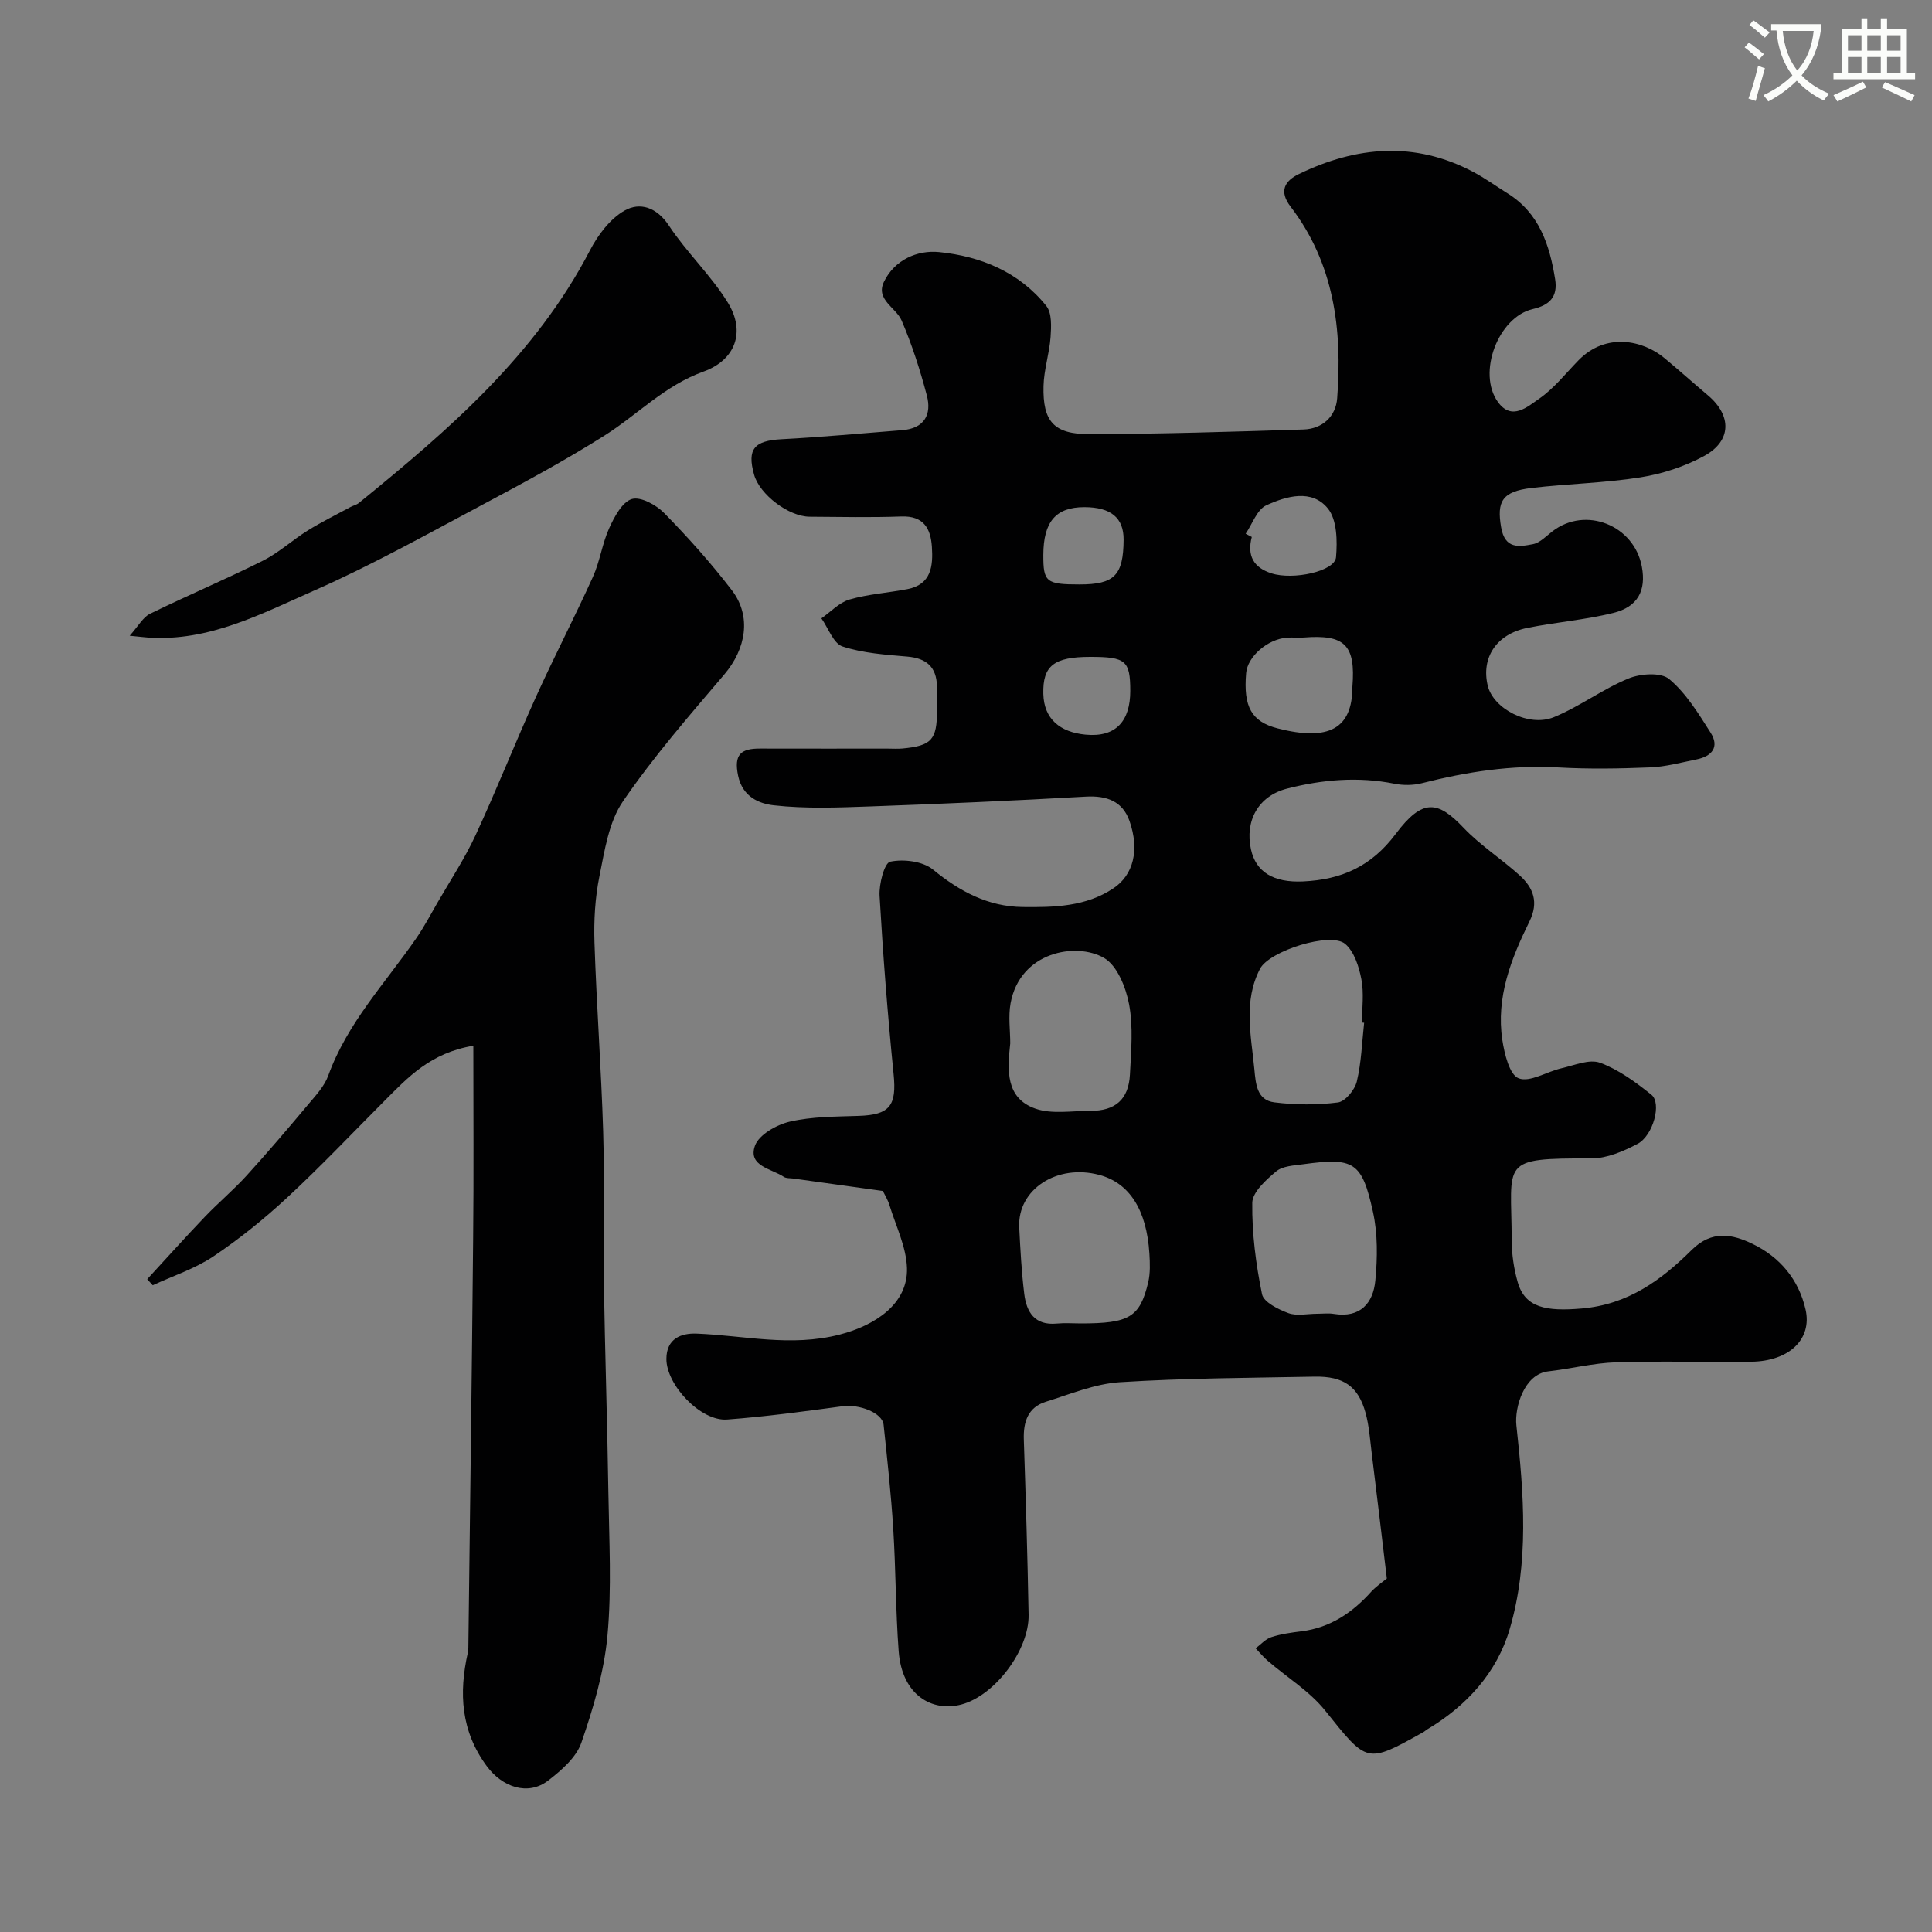 <svg enable-background="new 0 0 400 400" viewBox="0 0 400 400" xmlns="http://www.w3.org/2000/svg"><rect x="0" y="0" width="400" height="400" fill="#808080" stroke="none"/><path d="m362.1 8.8c1.1.8 2.1 1.6 3.1 2.4l-1 1.1c-1.3-1.1-2.3-2-3-2.5zm1.9 4.8c.5.2.9.4 1.4.5-.6 2.3-1.3 4.5-1.9 6.8l-1.5-.5c.8-2.1 1.4-4.3 2-6.8zm-1-9.4c1.3.9 2.4 1.8 3.4 2.5l-1 1.1c-1.4-1.2-2.4-2.1-3.2-2.6zm3.7 2.2v-1.4h10.3v1.2c-.5 3.6-1.8 6.8-4 9.4 1.5 1.6 3.4 2.8 5.7 3.8-.3.4-.7.8-1.1 1.4-2.3-1.1-4.1-2.5-5.6-4.1-1.6 1.6-3.6 3.1-5.9 4.3-.3-.5-.7-.9-1-1.3 2.4-1.1 4.4-2.5 6-4.1-1.9-2.5-3-5.6-3.3-9.3h-1.1zm8.8 0h-6.4c.3 3.3 1.3 6 3 8.2 2-2.2 3.1-5.1 3.4-8.2z" fill="#fbfcfa"/><path d="m385.3 3.8h1.3v2.2h2.8v-2.2h1.3v2.2h4.1v9.1h1.7v1.3h-16.9v-1.3h1.7v-9.1h4.1v-2.2zm.4 13.1.7 1.2c-1.8.9-3.8 1.9-6 2.9-.2-.4-.5-.8-.8-1.3 2.3-1 4.3-1.9 6.1-2.8zm-3.1-6.4h2.8v-3.2h-2.8zm0 4.6h2.8v-3.3h-2.8zm4-4.6h2.8v-3.2h-2.8zm0 4.6h2.8v-3.3h-2.8zm3.7 1.9c2.1.9 4.1 1.8 6.1 2.7l-.7 1.3c-2.2-1.1-4.2-2-6.1-2.9zm3.2-9.7h-2.8v3.2h2.8zm-2.8 7.8h2.8v-3.3h-2.8z" fill="#fbfcfa"/><g fill="#010102"><path d="m287.13 326.81c-1.07-8.93-2.08-17.49-3.14-26.03-.34-2.76-.53-5.58-1.26-8.24-1.51-5.5-4.55-7.63-10.56-7.52-13.43.26-26.89.3-40.29 1.15-5.19.33-10.29 2.47-15.36 4.05-3.71 1.16-4.67 4.17-4.55 7.81.4 12.1.77 24.2.99 36.3.13 7.28-6.99 16.74-13.92 18.57-6.04 1.6-12.3-1.89-12.98-11.05-.63-8.41-.59-16.87-1.12-25.3-.45-7.21-1.24-14.4-2-21.58-.26-2.47-5.05-4.29-8.5-3.82-7.95 1.07-15.91 2.15-23.9 2.75-5.45.41-12.57-7.13-12.57-12.54 0-4.25 3.1-5.36 6.2-5.25 9.88.37 19.5 2.82 29.68.2 7.29-1.88 14.16-6.33 13.93-13.78-.14-4.38-2.3-8.71-3.63-13.03-.33-1.09-.96-2.09-1.36-2.92-6.27-.87-12.42-1.72-18.57-2.58-.65-.09-1.44-.01-1.93-.34-2.56-1.71-7.47-2.22-5.99-6.43.8-2.29 4.49-4.38 7.23-5.01 4.6-1.06 9.48-1.03 14.25-1.19 6.48-.21 7.89-2.14 7.23-8.66-1.23-12.27-2.19-24.58-2.9-36.89-.14-2.44.99-6.83 2.21-7.08 2.77-.58 6.74-.09 8.85 1.64 5.52 4.52 11.4 7.66 18.52 7.75 6.52.08 13.15-.05 18.88-3.91 4.07-2.74 5.4-7.87 3.28-13.91-1.43-4.07-4.7-5.28-9.01-5.04-14.86.84-29.73 1.5-44.6 2.03-6.68.24-13.43.51-20.03-.23-2.95-.33-6.45-1.67-7.39-6.12-.93-4.43.6-5.64 4.52-5.63 8.83.02 17.66.01 26.5.01 1 0 2.01.07 3-.02 6.05-.57 7.15-1.81 7.16-7.88 0-1.67.03-3.33-.01-5-.09-3.99-2.16-5.81-6.14-6.15-4.51-.39-9.15-.7-13.4-2.09-1.9-.62-2.95-3.81-4.39-5.83 1.93-1.34 3.69-3.28 5.83-3.9 3.87-1.12 7.99-1.38 11.98-2.15 4.96-.95 5.33-4.81 5.07-8.75-.25-3.78-1.68-6.45-6.3-6.29-6.32.23-12.66.09-19 .05-4.37-.03-10.36-4.6-11.51-8.69-1.5-5.32.03-7.05 5.66-7.35 8.35-.44 16.69-1.22 25.03-1.88 4.55-.36 6.12-3.23 5.07-7.19-1.39-5.27-3.07-10.51-5.22-15.51-1.16-2.7-5.43-4.32-3.66-8.01 2.2-4.57 6.93-6.61 11.42-6.16 8.61.87 16.6 4.13 22.21 11.17 1.16 1.46 1.02 4.27.87 6.41-.24 3.4-1.38 6.76-1.46 10.15-.18 7.34 2.13 9.99 9.54 9.97 14.77-.04 29.54-.5 44.3-.97 3.92-.13 6.68-2.7 6.96-6.48 1.08-14.2-.63-27.88-9.64-39.65-2.47-3.22-1.22-5.33 1.7-6.75 11.93-5.78 24.01-6.84 36.1-.45 2.44 1.29 4.69 2.94 7.05 4.4 6.61 4.1 8.76 10.66 9.91 17.8.6 3.71-1.19 5.4-4.63 6.2-7.16 1.67-11.56 13.26-7.2 19.26 2.87 3.95 6.15.93 8.48-.67 3.1-2.13 5.53-5.26 8.21-8 5.7-5.82 13.35-4.13 17.78-.44 3.04 2.53 5.99 5.17 9.01 7.72 4.94 4.17 4.91 9.44-.78 12.54-4.02 2.19-8.66 3.71-13.2 4.43-7.44 1.18-15.05 1.32-22.55 2.2-6.13.72-7.22 2.82-6.3 8.14.79 4.58 3.73 4.04 6.59 3.49 1.47-.28 2.75-1.68 4.05-2.67 6.85-5.26 16.91-1.27 18.5 7.35.91 4.93-.82 8.31-5.95 9.57-5.82 1.43-11.88 1.91-17.77 3.09-6.4 1.28-9.6 6.18-8.18 12 1.16 4.74 8.5 8.62 13.71 6.47 5.34-2.2 10.09-5.81 15.43-8 2.48-1.02 6.72-1.31 8.43.13 3.5 2.94 6.05 7.13 8.56 11.08 1.9 2.99.27 4.91-2.92 5.55s-6.38 1.52-9.6 1.65c-6.32.26-12.68.37-18.99.01-9.66-.55-18.99.9-28.29 3.27-1.79.45-3.84.46-5.66.1-7.51-1.51-14.96-.85-22.22 1.01-6.01 1.54-8.75 6.71-7.49 12.55 1.01 4.71 4.66 6.96 10.82 6.67 7.88-.38 14.07-3.04 19.17-9.85 5.55-7.4 8.71-6.87 14.03-1.26 3.48 3.66 7.86 6.45 11.62 9.86 2.84 2.58 3.99 5.56 2.02 9.55-3.79 7.69-6.94 15.7-5.61 24.52.44 2.88 1.48 7.21 3.38 7.94 2.33.9 5.83-1.39 8.87-2.08 2.66-.61 5.78-1.96 8.01-1.13 3.84 1.42 7.36 4.01 10.61 6.62 2.16 1.73.38 8.44-2.87 10.16-2.92 1.54-6.33 3.01-9.53 3.01-19.21-.02-16.57.49-16.53 16.95.01 2.91.45 5.91 1.25 8.7 1.52 5.29 5.91 6.06 13.25 5.43 9.61-.82 16.49-5.9 22.78-12.13 4.19-4.15 8.42-3.26 12.6-1.24 5.63 2.72 9.53 7.34 10.96 13.56 1.41 6.15-3.37 10.73-11.24 10.83-9.33.12-18.67-.18-27.99.12-4.7.15-9.36 1.34-14.06 1.88-4.99.57-6.98 7.5-6.58 11.17 1.55 14.14 2.67 28.43-1.4 42.24-2.65 8.98-8.9 15.84-17.06 20.71-.29.17-.53.42-.82.58-11.82 6.61-11.58 6.42-20.31-4.47-3.22-4.02-7.9-6.87-11.88-10.3-.91-.78-1.68-1.72-2.51-2.59 1.07-.8 2.04-1.93 3.25-2.32 1.98-.65 4.11-.94 6.2-1.2 6.03-.75 10.64-3.9 14.58-8.32 1.13-1.16 2.51-2.09 3.13-2.62zm-77.97-110.8c-.61 5.54-1 11.34 5.21 13.52 3.42 1.2 7.56.44 11.37.46 5.17.02 7.93-2.36 8.2-7.53.25-4.84.7-9.82-.17-14.51-.65-3.49-2.46-8.04-5.19-9.62-5.82-3.35-17.4-1.26-19.35 9.38-.5 2.72-.07 5.63-.07 8.3zm63.52 55.99c1.16 0 2.35-.16 3.48.03 5.47.89 8.15-2.23 8.59-6.92.45-4.7.51-9.67-.5-14.24-2.29-10.38-3.96-11.26-14.48-9.82-1.91.26-4.22.36-5.56 1.48-2.09 1.75-4.91 4.28-4.94 6.51-.08 6.31.75 12.71 2.02 18.91.34 1.65 3.37 3.15 5.46 3.92 1.76.64 3.94.13 5.93.13zm-48.91 2c10.03 0 12.22-1.26 13.95-8.5.45-1.9.37-3.97.25-5.95-.57-9.08-4.14-14.62-10.35-16.29-8.76-2.36-16.99 2.99-16.6 10.86.23 4.6.48 9.21 1.04 13.77.46 3.76 2.16 6.57 6.72 6.14 1.65-.16 3.32-.03 4.99-.03zm58.66-62.25c-.15-.01-.29-.03-.44-.04 0-3 .43-6.08-.13-8.97-.5-2.6-1.48-5.71-3.35-7.31-3.02-2.57-15.7 1.44-17.63 5.14-3.5 6.72-1.85 13.78-1.18 20.77.29 3.04.49 6.44 4.16 6.89 4.33.54 8.82.57 13.14.02 1.52-.2 3.5-2.61 3.91-4.33.95-3.95 1.07-8.1 1.52-12.17zm-2.43-69.56c.71-8.73-1.64-10.86-10.06-10.2-1.16.09-2.34-.06-3.5.03-4.02.31-8.15 3.93-8.44 7.33-.6 7.01 1.13 10.06 6.51 11.45 10.65 2.73 15.49.04 15.49-8.61zm-54.26-6.19c-7.55 0-9.88 1.84-9.73 7.67.13 5.19 3.46 7.92 8.74 8.43 6.41.62 9.26-2.95 9.26-9.06-.01-6.26-.92-7.04-8.27-7.04zm32.16-25.5c.42.22.85.45 1.27.67-1.01 3.88.35 6.34 4.1 7.54 4.44 1.42 13.08-.4 13.34-3.34.29-3.37.21-7.76-1.69-10.1-3.33-4.09-8.61-2.55-12.75-.65-1.92.88-2.88 3.86-4.27 5.88zm-34.39 10.5c7.22 0 9.07-1.88 9.12-9.26.03-4.53-2.64-6.74-8.13-6.74-5.9 0-8.47 3.01-8.49 9.9-.02 5.6.59 6.1 7.5 6.1z"/><path d="m98 216.51c-8.89 1.47-13.57 6.57-18.41 11.42-6.66 6.68-13.15 13.54-20.06 19.95-4.79 4.45-9.94 8.61-15.36 12.25-3.8 2.55-8.34 4.02-12.55 5.97-.38-.42-.76-.84-1.14-1.26 3.96-4.3 7.86-8.65 11.9-12.88 2.81-2.94 5.94-5.56 8.67-8.56 4.38-4.81 8.58-9.76 12.76-14.74 1.56-1.86 3.36-3.77 4.16-5.99 3.93-10.85 11.77-19.11 18.16-28.33 1.65-2.38 3.01-4.96 4.46-7.48 2.67-4.63 5.64-9.12 7.88-13.96 4.37-9.43 8.19-19.12 12.48-28.59 3.78-8.35 8.02-16.5 11.8-24.86 1.46-3.22 1.92-6.89 3.38-10.11 1.06-2.33 2.67-5.39 4.68-6.02 1.81-.56 5.06 1.22 6.71 2.91 4.95 5.05 9.7 10.36 14 15.97 4.13 5.39 2.93 12.14-1.55 17.42-7.27 8.55-14.69 17.07-21.01 26.31-2.92 4.28-3.78 10.17-4.85 15.47-.91 4.48-1.18 9.19-1.03 13.77.43 13.04 1.4 26.07 1.8 39.11.31 10.32-.02 20.66.14 30.99.23 14.6.72 29.2.94 43.8.15 9.85.71 19.77-.19 29.55-.69 7.51-2.92 14.99-5.4 22.17-1.06 3.08-4.16 5.77-6.91 7.88-4.2 3.21-9.5 1.31-12.68-3.01-5.36-7.27-5.8-15.1-3.93-23.45.14-.64.13-1.32.13-1.98.34-27.93.72-55.86.98-83.8.14-12.91.04-25.83.04-39.92z"/><path d="m26.85 131.62c1.82-2.03 2.75-3.83 4.2-4.54 7.73-3.79 15.67-7.13 23.37-10.99 3.31-1.66 6.13-4.29 9.3-6.26 2.85-1.77 5.89-3.26 8.85-4.86.56-.3 1.24-.44 1.72-.83 18.55-15.06 36.56-30.57 47.86-52.32 1.66-3.19 4.18-6.55 7.19-8.24 3.15-1.78 6.63-.69 9.16 3.14 3.68 5.57 8.71 10.28 12.2 15.95 3.72 6.04 1.56 11.89-5.09 14.28-7.95 2.85-13.6 8.89-20.44 13.22-8.1 5.12-16.57 9.68-25.03 14.19-11.58 6.16-23.07 12.61-35.06 17.89-10.91 4.8-21.77 10.6-34.38 9.75-.82-.06-1.62-.16-3.85-.38z"/></g></svg>